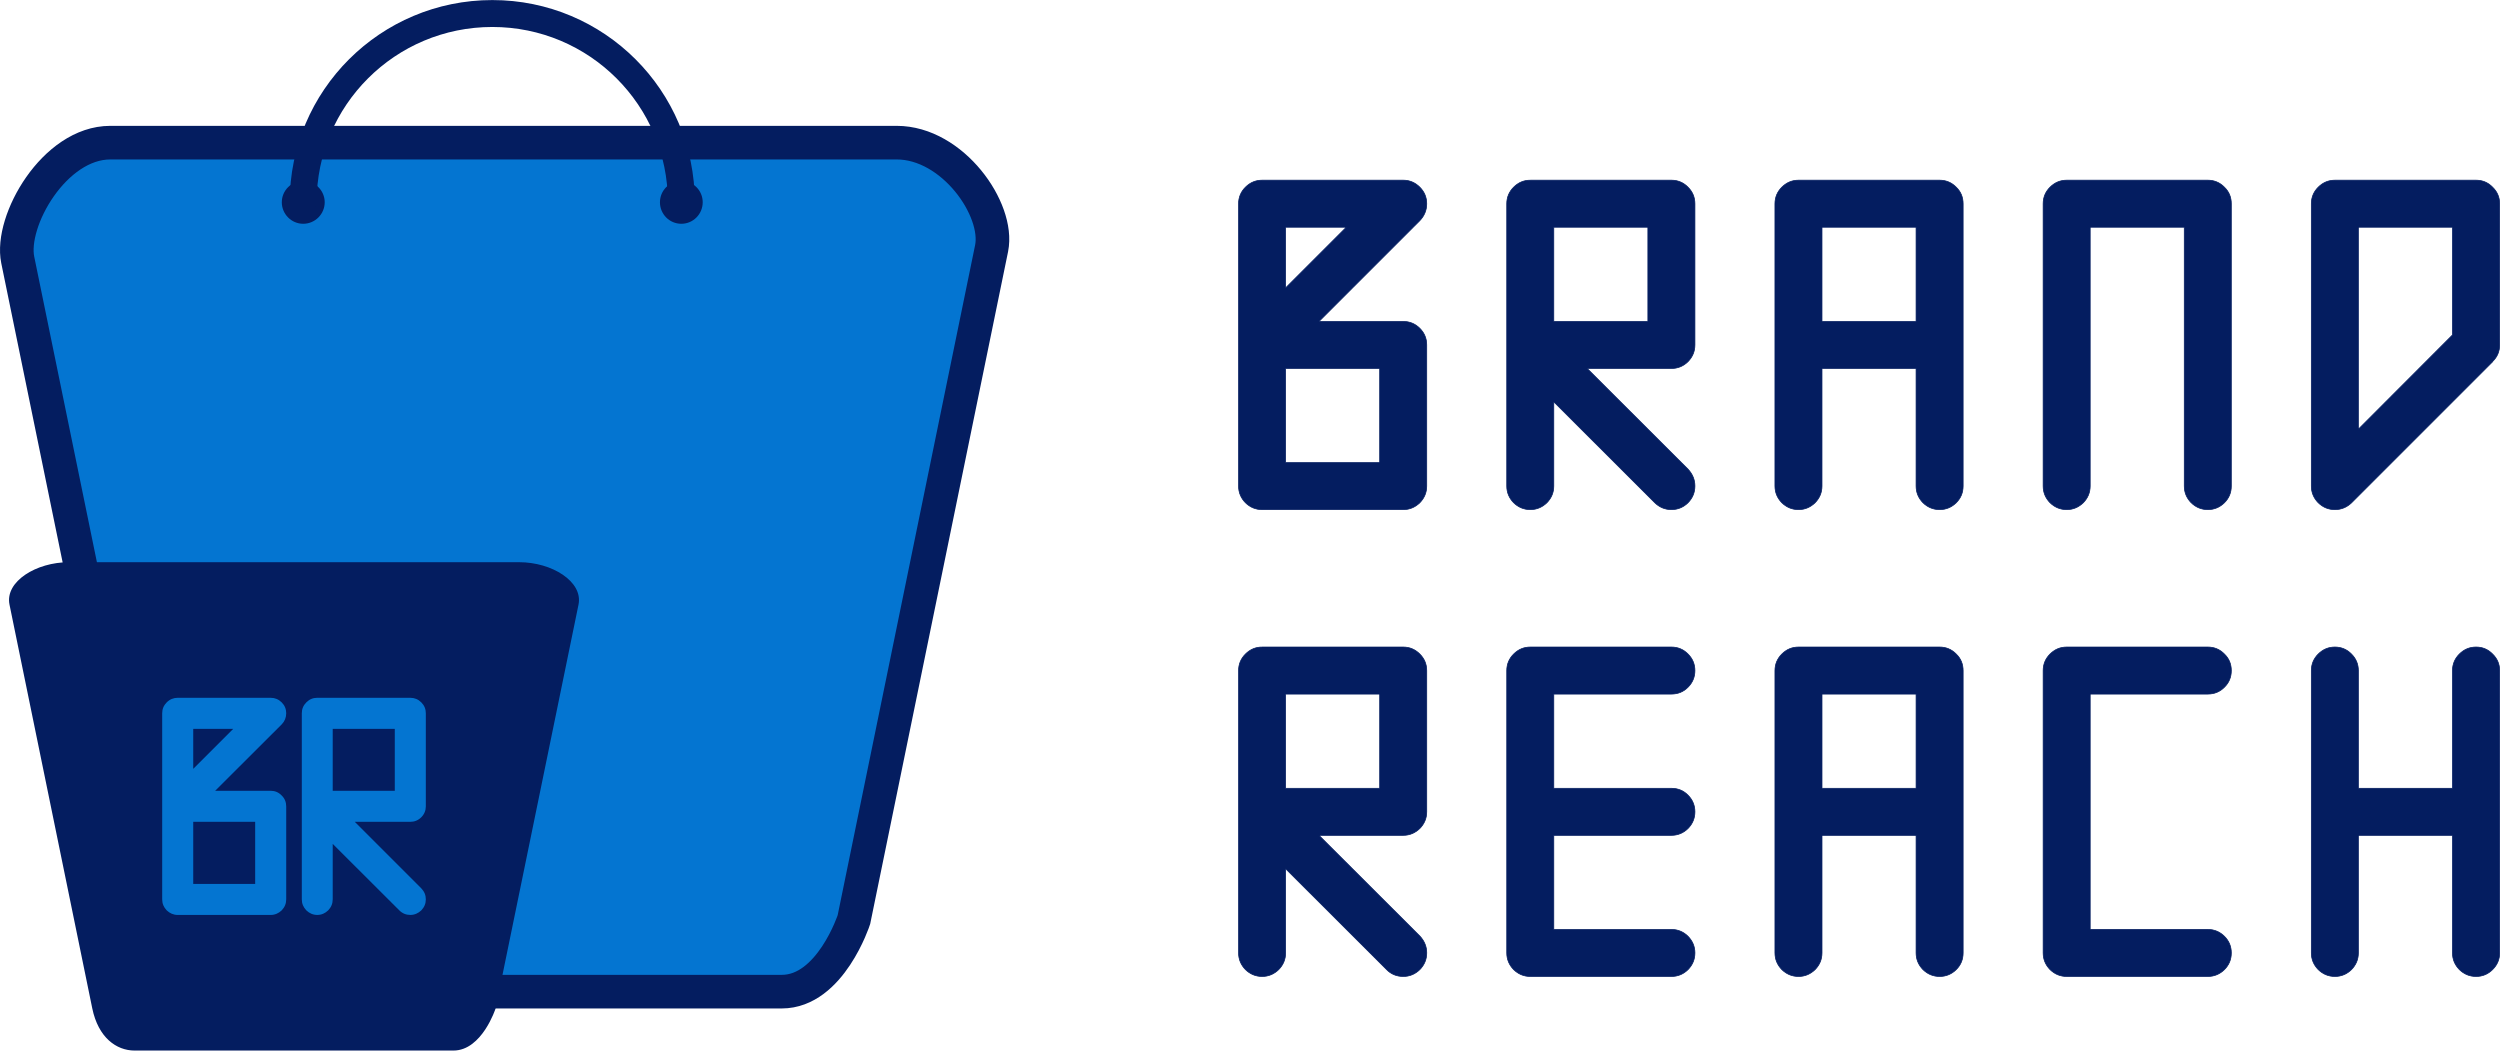 <?xml version="1.0" encoding="UTF-8"?> <svg xmlns="http://www.w3.org/2000/svg" xmlns:xlink="http://www.w3.org/1999/xlink" xml:space="preserve" width="199.926mm" height="84.014mm" version="1.1" style="shape-rendering:geometricPrecision; text-rendering:geometricPrecision; image-rendering:optimizeQuality; fill-rule:evenodd; clip-rule:evenodd" viewBox="0 0 18120 7615"> <defs> <style type="text/css"> .str2 {stroke:#041D60;stroke-width:5.257} .str1 {stroke:#041D60;stroke-width:13.813} .str0 {stroke:#041D60;stroke-width:243.607} .str3 {stroke:#041D60;stroke-width:195.09;stroke-linecap:round;stroke-linejoin:round} .fil3 {fill:none} .fil1 {fill:#041D60} .fil0 {fill:#0475D1} .fil2 {fill:#041D60;fill-rule:nonzero} .fil4 {fill:#0475D1;fill-rule:nonzero} </style> </defs> <g id="Layer_x0020_1">  <path class="fil0 str0" d="M799 1034l5700 0c406,0 745,484 688,766l-998 4866c0,0 -170,522 -523,522l-4035 0c-223,0 -448,-160 -522,-522l-981 -4782c-58,-282 265,-850 671,-850z"></path> <path class="fil1 str1" d="M498 4082l3265 0c233,0 456,138 423,299l-601 2927c0,0 -97,300 -299,300l-2311 0c-129,0 -257,-92 -300,-300l-600 -2927c-33,-161 190,-299 423,-299z"></path> <path class="fil2 str2" d="M9318 3353l682 0 0 -682 -682 0 0 682zm853 341l-1023 0c-47,0 -87,-17 -121,-50 -33,-34 -50,-74 -50,-121l0 -2046c0,-47 17,-87 50,-120 34,-34 74,-51 121,-51l1023 0c46,0 86,17 120,51 33,33 50,73 50,120 0,46 -17,87 -49,121l-732 732 611 0c46,0 86,16 120,50 33,33 50,73 50,120l0 1023c0,47 -17,87 -50,121 -34,33 -74,50 -120,50zm-853 -2047l0 440 440 -440 -440 0zm1774 -341l1023 0c46,0 87,17 120,51 33,33 50,73 50,120l0 1023c0,47 -17,87 -50,121 -33,33 -74,50 -120,50l-611 0 732 731c32,35 49,75 49,121 0,47 -17,87 -50,121 -33,33 -74,50 -120,50 -47,0 -87,-17 -121,-50l-732 -731 0 610c0,47 -17,87 -50,121 -34,33 -74,50 -120,50 -47,0 -87,-17 -121,-50 -33,-34 -50,-74 -50,-121l0 -2046c0,-47 17,-87 50,-120 34,-34 74,-51 121,-51zm852 341l-682 0 0 683 682 0 0 -683zm1262 683l682 0 0 -683 -682 0 0 683zm682 341l-682 0 0 852c0,47 -17,87 -50,121 -34,33 -74,50 -120,50 -47,0 -87,-17 -121,-50 -33,-34 -50,-74 -50,-121l0 -2046c0,-47 17,-87 50,-120 34,-34 74,-51 121,-51l1023 0c46,0 87,17 120,51 34,33 50,73 50,120l0 2046c0,47 -16,87 -50,121 -33,33 -74,50 -120,50 -47,0 -87,-17 -121,-50 -33,-34 -50,-74 -50,-121l0 -852zm1262 852c0,47 -17,87 -50,121 -34,33 -74,50 -120,50 -47,0 -87,-17 -121,-50 -33,-34 -50,-74 -50,-121l0 -2046c0,-47 17,-87 50,-120 34,-34 74,-51 121,-51l1023 0c46,0 87,17 120,51 34,33 50,73 50,120l0 2046c0,47 -16,87 -50,121 -33,33 -74,50 -120,50 -47,0 -87,-17 -121,-50 -33,-34 -50,-74 -50,-121l0 -1876 -682 0 0 1876zm1774 -2217l1023 0c47,0 87,17 120,51 34,33 51,73 51,120l0 1023c0,47 -17,87 -50,119l0 2 -1023 1023c-34,33 -75,50 -121,50 -47,0 -87,-17 -121,-50 -33,-34 -50,-74 -50,-121l0 -2046c0,-47 17,-87 50,-120 34,-34 74,-51 121,-51zm852 341l-682 0 0 1464 682 -683 0 -781zm-8628 3043l1023 0c46,0 86,17 120,51 33,33 50,73 50,120l0 1023c0,47 -17,87 -50,121 -34,33 -74,50 -120,50l-611 0 732 731c32,35 49,75 49,121 0,47 -17,87 -50,121 -34,33 -74,50 -120,50 -47,0 -88,-16 -121,-50l-732 -731 0 610c0,47 -17,87 -50,121 -34,33 -74,50 -120,50 -47,0 -87,-17 -121,-50 -33,-34 -50,-74 -50,-121l0 -2046c0,-47 17,-87 50,-120 34,-34 74,-51 121,-51zm852 341l-682 0 0 683 682 0 0 -683zm2115 -341c46,0 87,17 120,51 33,33 50,73 50,120 0,46 -17,87 -50,120 -33,34 -74,50 -120,50l-853 0 0 683 853 0c46,0 87,16 120,50 33,33 50,74 50,120 0,47 -17,87 -50,121 -33,33 -74,50 -120,50l-853 0 0 682 853 0c46,0 87,17 120,50 33,34 50,74 50,120 0,47 -17,87 -50,121 -33,33 -74,50 -120,50l-1023 0c-47,0 -87,-17 -121,-50 -33,-34 -50,-74 -50,-121l0 -2046c0,-47 17,-87 50,-120 34,-34 74,-51 121,-51l1023 0zm1091 1024l682 0 0 -683 -682 0 0 683zm682 341l-682 0 0 852c0,47 -17,87 -50,121 -34,33 -74,50 -120,50 -47,0 -87,-17 -121,-50 -33,-34 -50,-74 -50,-121l0 -2046c0,-47 17,-87 50,-120 34,-34 74,-51 121,-51l1023 0c46,0 87,17 120,51 34,33 50,73 50,120l0 2046c0,47 -16,87 -50,121 -33,33 -74,50 -120,50 -47,0 -87,-17 -121,-50 -33,-34 -50,-74 -50,-121l0 -852zm2115 -1365c46,0 87,17 120,51 34,33 50,73 50,120 0,46 -16,87 -50,120 -33,34 -74,50 -120,50l-853 0 0 1706 853 0c46,0 87,17 120,50 34,34 50,74 50,120 0,47 -16,87 -50,121 -33,33 -74,50 -120,50l-1023 0c-47,0 -87,-17 -121,-50 -33,-34 -50,-74 -50,-121l0 -2046c0,-47 17,-87 50,-120 34,-34 74,-51 121,-51l1023 0zm750 171c0,-47 17,-87 50,-120 34,-34 74,-51 121,-51 46,0 87,17 120,51 33,33 50,73 50,120l0 853 682 0 0 -853c0,-47 17,-87 50,-120 34,-34 74,-51 121,-51 47,0 87,17 120,51 34,33 51,73 51,120l0 2046c0,47 -17,87 -51,121 -33,33 -73,50 -120,50 -47,0 -87,-17 -121,-50 -33,-34 -50,-74 -50,-121l0 -852 -682 0 0 852c0,47 -17,87 -50,121 -33,33 -74,50 -120,50 -47,0 -87,-17 -121,-50 -33,-34 -50,-74 -50,-121l0 -2046z"></path> <path class="fil1" d="M2197 1311c86,0 156,70 156,155 0,86 -70,156 -156,156 -85,0 -155,-70 -155,-156 0,-85 70,-155 155,-155z"></path> <path class="fil3 str3" d="M2197 1466c0,-756 614,-1368 1371,-1368 757,0 1370,612 1370,1368"></path> <path class="fil1" d="M4938 1311c86,0 155,70 155,155 0,86 -69,156 -155,156 -86,0 -155,-70 -155,-156 0,-85 69,-155 155,-155z"></path> <path class="fil4" d="M1400 6407l449 0 0 -450 -449 0 0 450zm562 225l-675 0c-30,0 -57,-12 -79,-33 -22,-23 -33,-49 -33,-80l0 -1349c0,-31 11,-57 33,-79 22,-22 49,-33 79,-33l675 0c30,0 57,11 79,33 22,22 33,48 33,79 0,31 -11,58 -32,80l-483 482 403 0c30,0 57,11 79,34 22,21 33,48 33,79l0 674c0,31 -11,57 -33,80 -22,21 -49,33 -79,33zm-562 -1349l0 290 290 -290 -290 0zm899 -225l675 0c30,0 57,11 79,33 22,22 33,48 33,79l0 675c0,30 -11,57 -33,79 -22,22 -49,33 -79,33l-403 0 482 482c22,23 33,49 33,80 0,31 -11,57 -33,80 -22,21 -49,33 -79,33 -31,0 -58,-11 -80,-33l-483 -482 0 402c0,31 -11,57 -33,80 -22,21 -48,33 -79,33 -31,0 -57,-12 -79,-33 -22,-23 -33,-49 -33,-80l0 -1349c0,-31 11,-57 33,-79 22,-22 48,-33 79,-33zm562 225l-450 0 0 449 450 0 0 -449z"></path> </g> </svg> 